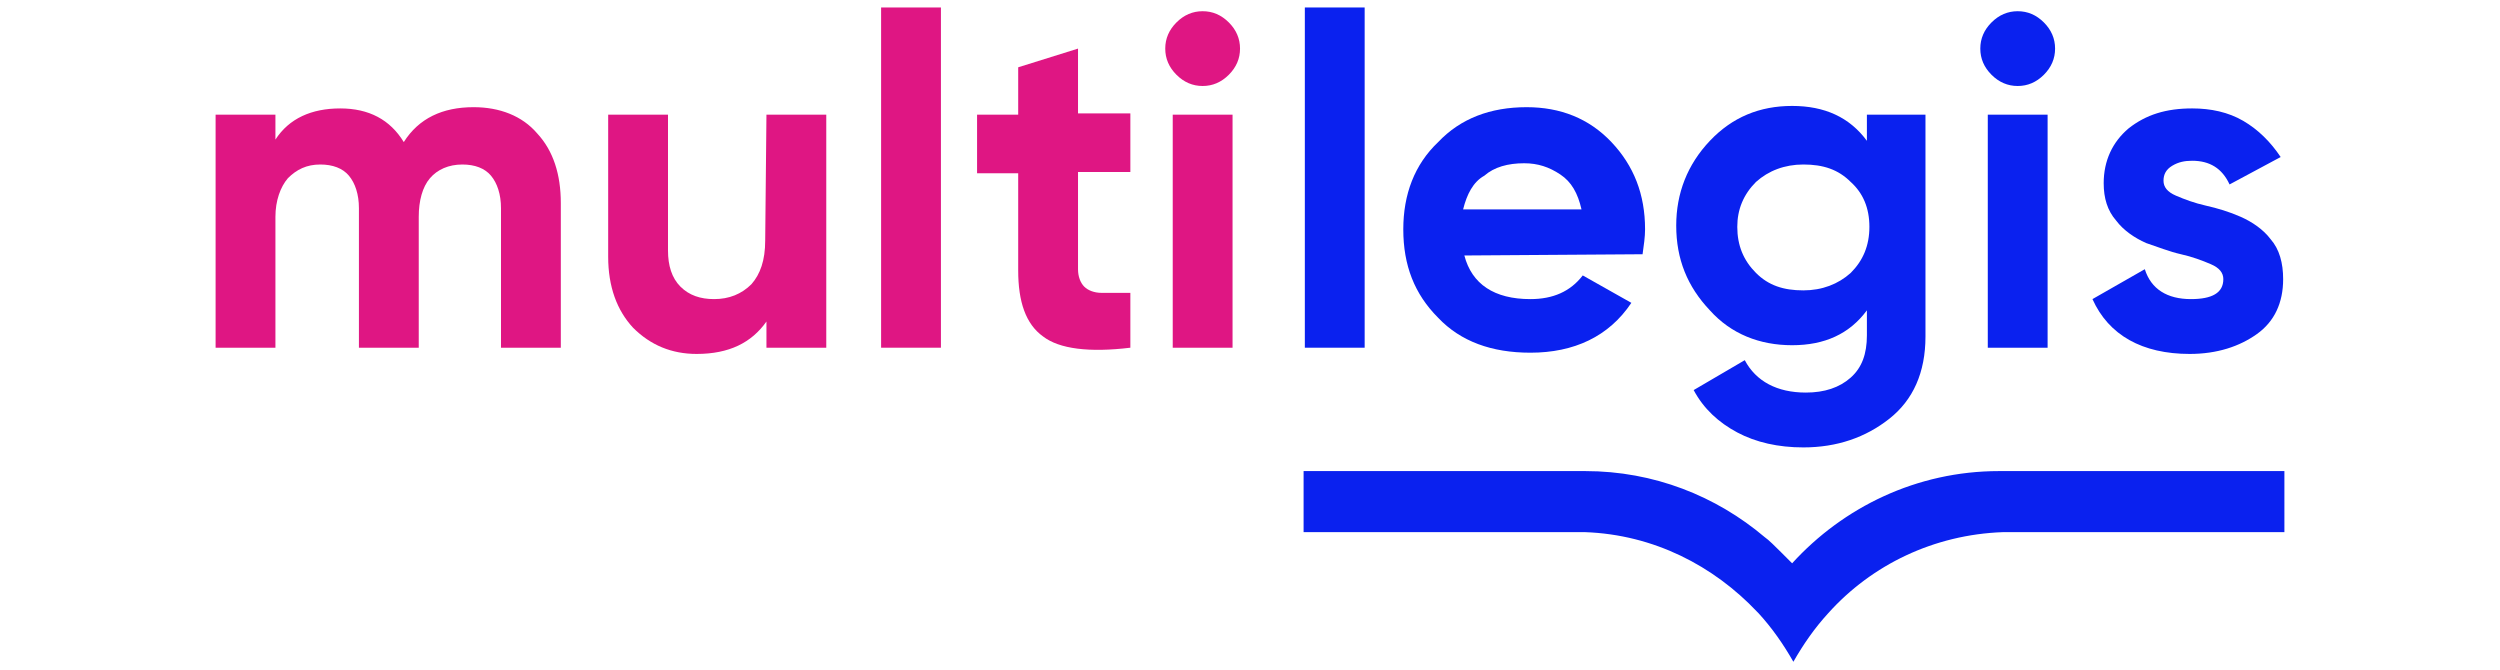 <?xml version="1.0" encoding="utf-8"?>
<!-- Generator: Adobe Illustrator 23.0.1, SVG Export Plug-In . SVG Version: 6.00 Build 0)  -->
<svg version="1.1" id="Isolation_Mode" xmlns="http://www.w3.org/2000/svg" xmlns:xlink="http://www.w3.org/1999/xlink" x="0px"
	 y="0px" viewBox="0 0 200.6 53.8" style="enable-background:new 0 0 200.6 53.8;" xml:space="preserve">
<style type="text/css">
	.st0{fill:#0A21EF;}
	.st1{fill:#DF1683;}
</style>
<g>
	<g>
		<path class="st0" d="M104.7,27.9V0.6h4.8v27.3H104.7z"/>
		<path class="st0" d="M117.5,20.5c0.6,2.3,2.4,3.5,5.3,3.5c1.8,0,3.2-0.6,4.2-1.9l3.9,2.2c-1.8,2.7-4.6,4-8.1,4
			c-3.1,0-5.6-0.9-7.4-2.8c-1.9-1.9-2.8-4.2-2.8-7.1c0-2.8,0.9-5.2,2.8-7c1.8-1.9,4.2-2.8,7.1-2.8c2.7,0,5,0.9,6.8,2.8
			c1.8,1.9,2.7,4.2,2.7,7c0,0.6-0.1,1.3-0.2,2L117.5,20.5L117.5,20.5z M117.4,16.8h9.5c-0.3-1.3-0.8-2.2-1.7-2.8
			c-0.9-0.6-1.8-0.9-2.9-0.9c-1.3,0-2.4,0.3-3.2,1C118.2,14.6,117.7,15.6,117.4,16.8z"/>
		<path class="st0" d="M149.8,9.2h4.7V27c0,2.9-1,5.1-2.9,6.6s-4.2,2.3-6.9,2.3c-2,0-3.8-0.4-5.3-1.2s-2.7-1.9-3.5-3.4l4.1-2.4
			c0.9,1.7,2.6,2.6,4.9,2.6c1.5,0,2.7-0.4,3.6-1.2c0.9-0.8,1.3-1.9,1.3-3.4v-2c-1.4,1.9-3.4,2.8-6,2.8s-4.9-0.9-6.6-2.8
			c-1.8-1.9-2.7-4.1-2.7-6.8c0-2.6,0.9-4.9,2.7-6.8c1.8-1.9,4-2.8,6.6-2.8s4.6,0.9,6,2.8L149.8,9.2L149.8,9.2z M140.9,21.9
			c1,1,2.2,1.4,3.8,1.4c1.5,0,2.8-0.5,3.8-1.4c1-1,1.5-2.2,1.5-3.7s-0.5-2.7-1.5-3.6c-1-1-2.2-1.4-3.8-1.4c-1.5,0-2.8,0.5-3.8,1.4
			c-1,1-1.5,2.2-1.5,3.6C139.4,19.7,139.9,20.9,140.9,21.9z"/>
		<path class="st0" d="M161.9,6.9c-0.8,0-1.5-0.3-2.1-0.9s-0.9-1.3-0.9-2.1s0.3-1.5,0.9-2.1s1.3-0.9,2.1-0.9c0.8,0,1.5,0.3,2.1,0.9
			s0.9,1.3,0.9,2.1S164.6,5.4,164,6C163.4,6.6,162.7,6.9,161.9,6.9z M159.5,27.9V9.2h4.8v18.7H159.5z"/>
		<path class="st0" d="M173.6,14.5c0,0.5,0.3,0.9,1,1.2c0.7,0.3,1.5,0.6,2.4,0.8s1.9,0.5,2.8,0.9s1.8,1,2.4,1.8c0.7,0.8,1,1.9,1,3.2
			c0,1.9-0.7,3.4-2.1,4.4c-1.4,1-3.2,1.6-5.4,1.6c-3.8,0-6.5-1.5-7.8-4.4l4.2-2.4c0.5,1.6,1.8,2.4,3.7,2.4c1.7,0,2.6-0.5,2.6-1.6
			c0-0.5-0.3-0.9-1-1.2c-0.7-0.3-1.5-0.6-2.4-0.8c-0.9-0.2-1.9-0.6-2.8-0.9c-0.9-0.4-1.8-1-2.4-1.8c-0.7-0.8-1-1.8-1-3
			c0-1.8,0.7-3.3,2-4.4c1.4-1.1,3-1.6,5.1-1.6c1.5,0,2.9,0.3,4.1,1s2.2,1.7,3,2.9l-4.1,2.2c-0.6-1.3-1.6-1.9-3-1.9
			c-0.6,0-1.1,0.1-1.6,0.4S173.6,14,173.6,14.5z"/>
	</g>
	<path class="st0" d="M183.3,37.8h-22.4c-0.2,0-0.3,0-0.5,0c-6.6,0-12.5,2.9-16.6,7.4l0,0l0,0l0,0l0,0c-0.3-0.3-0.6-0.6-0.9-0.9
		c-0.4-0.4-1-1-1.3-1.2c-3.9-3.3-8.9-5.3-14.4-5.3c-0.2,0-0.3,0-0.5,0h-22.1v4.9h8.7l0,0h12l0,0h1.9l0,0c5.5,0.2,10.3,2.7,13.8,6.4
		c0,0,0,0,0.1,0.1c1.1,1.2,2,2.5,2.8,3.9c0.8-1.4,1.7-2.7,2.8-3.9l0,0c3.5-3.9,8.5-6.3,14-6.5l0,0h1.6l0,0h12l0,0h9L183.3,37.8
		L183.3,37.8z"/>
	<g>
		<g>
			<path class="st1" d="M38,8.6c2.1,0,3.9,0.7,5.1,2.1c1.3,1.4,1.9,3.3,1.9,5.6v11.6h-4.8V16.7c0-1.1-0.3-2-0.8-2.6
				s-1.3-0.9-2.3-0.9c-1.1,0-2,0.4-2.6,1.1c-0.6,0.7-0.9,1.8-0.9,3.1v10.5h-4.8V16.7c0-1.1-0.3-2-0.8-2.6s-1.3-0.9-2.3-0.9
				c-1.1,0-1.9,0.4-2.6,1.1c-0.6,0.7-1,1.8-1,3.1v10.5h-4.8V9.2h4.8v2c1.1-1.7,2.9-2.5,5.2-2.5s4,0.9,5.1,2.7
				C33.6,9.5,35.5,8.6,38,8.6z"/>
			<path class="st1" d="M61.5,9.2h4.8v18.7h-4.8v-2.1c-1.2,1.7-3,2.6-5.6,2.6c-2,0-3.7-0.7-5.1-2.1c-1.3-1.4-2-3.3-2-5.7V9.2h4.8
				v10.9c0,1.2,0.3,2.2,1,2.9c0.7,0.7,1.6,1,2.7,1c1.2,0,2.2-0.4,3-1.2c0.7-0.8,1.1-1.9,1.1-3.5L61.5,9.2L61.5,9.2z"/>
			<path class="st1" d="M70.7,27.9V0.6h4.8v27.3H70.7z"/>
			<path class="st1" d="M90.7,13.8h-4.2v7.8c0,0.6,0.2,1.1,0.5,1.4s0.8,0.5,1.4,0.5s1.4,0,2.3,0v4.4c-3.3,0.4-5.7,0.1-7-0.9
				c-1.4-1-2-2.8-2-5.3v-7.8h-3.3V9.2h3.3V5.4l4.8-1.5v5.2h4.2V13.8z"/>
			<path class="st1" d="M96.5,6.9c-0.8,0-1.5-0.3-2.1-0.9s-0.9-1.3-0.9-2.1s0.3-1.5,0.9-2.1s1.3-0.9,2.1-0.9c0.8,0,1.5,0.3,2.1,0.9
				s0.9,1.3,0.9,2.1S99.2,5.4,98.6,6S97.3,6.9,96.5,6.9z M94.1,27.9V9.2h4.8v18.7H94.1z"/>
		</g>
	</g>
</g>
</svg>
